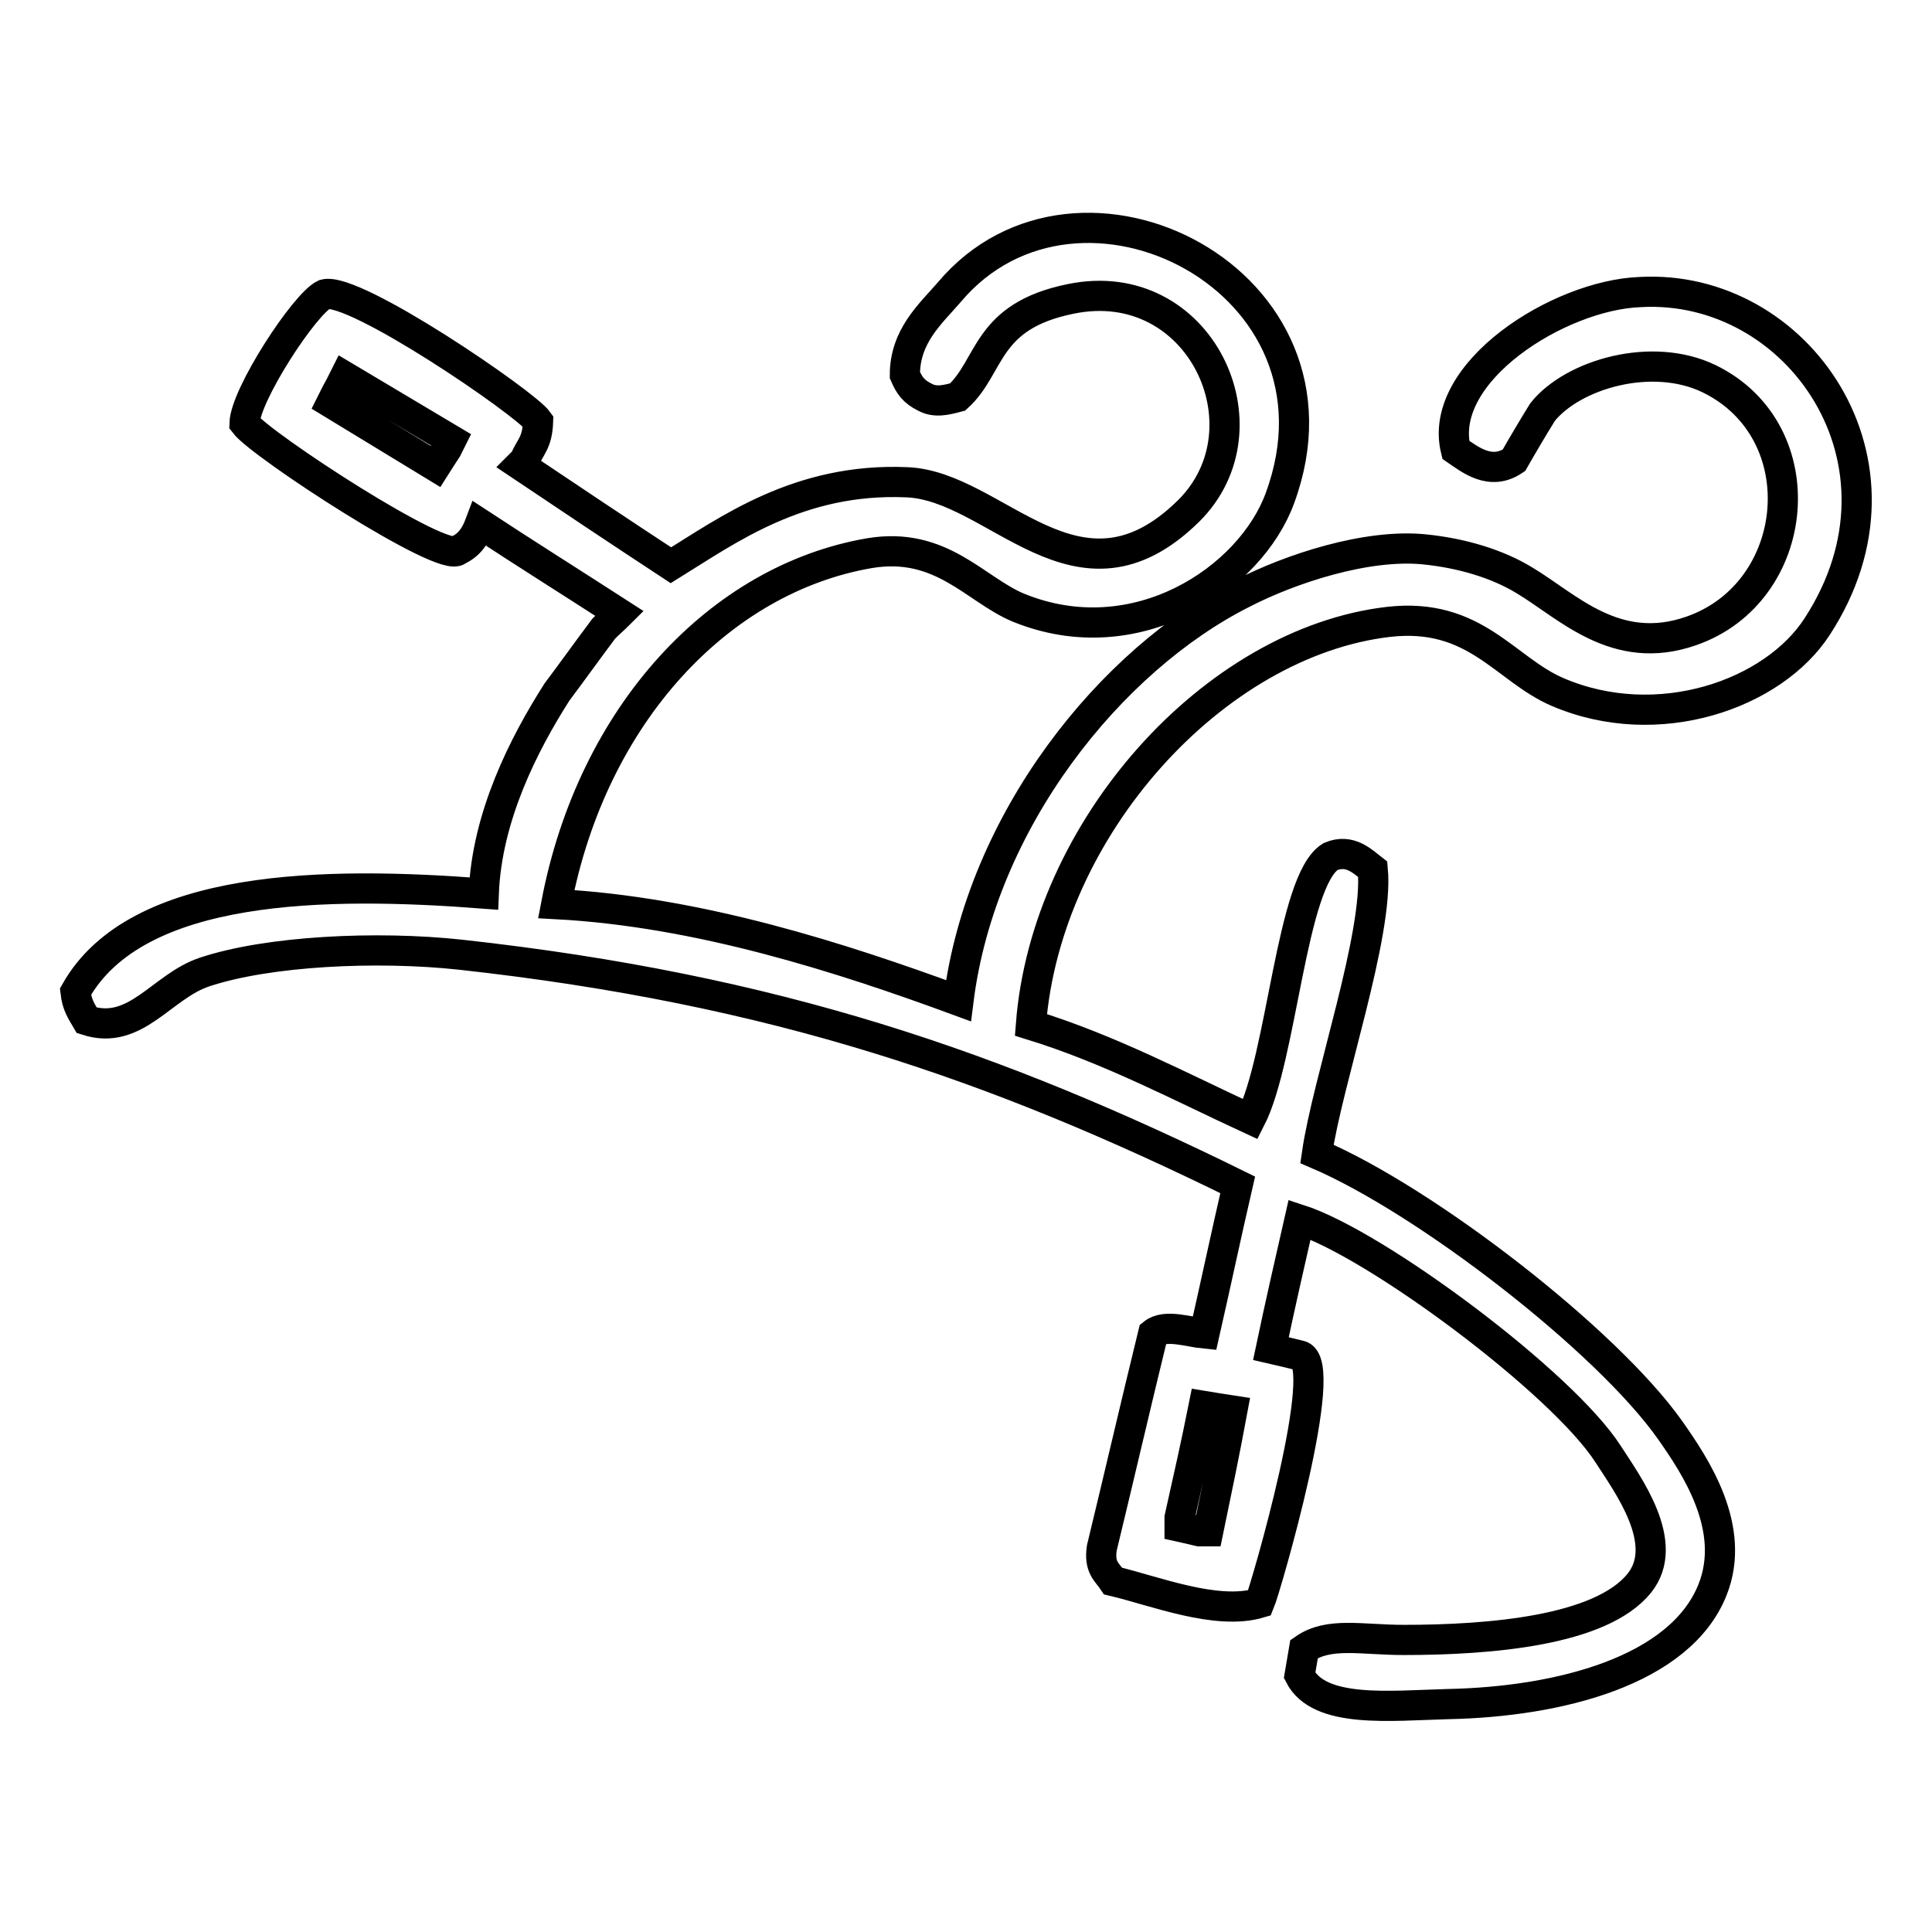 <?xml version="1.0" encoding="utf-8"?>
<!-- Svg Vector Icons : http://www.onlinewebfonts.com/icon -->
<!DOCTYPE svg PUBLIC "-//W3C//DTD SVG 1.1//EN" "http://www.w3.org/Graphics/SVG/1.1/DTD/svg11.dtd">
<svg version="1.1" xmlns="http://www.w3.org/2000/svg" xmlns:xlink="http://www.w3.org/1999/xlink" x="0px" y="0px" viewBox="0 0 256 256" enable-background="new 0 0 256 256" xml:space="preserve">
<g><g><path stroke-width="4" fill-opacity="0" stroke="#000000"  d="M240.8,83c-5.8,9-21.1,14.4-34.4,8.7c-7-3-10.9-10.6-22.4-9.3c-23.2,2.7-45.4,27.4-47.4,53.4c10.4,3.2,19.8,8.2,29.1,12.5c4.2-8.2,5.4-31.6,10.6-34.8c2.6-1.1,4.3,0.7,5.6,1.7c0.8,8.6-6,28-7.4,37.7c14.5,6.2,38.4,24.7,46.8,36.6c3.3,4.7,8.9,13,5.6,21.2c-4.3,10.7-20.3,14.8-35,15.1c-7.7,0.2-17.1,1.3-19.7-3.8c0.2-1.2,0.4-2.3,0.6-3.5c3.3-2.3,7.6-1.2,13.2-1.2c11.4,0,26.1-1.2,31.2-7.5c4.3-5.3-1.6-13.2-4.1-17.1c-6.1-9.5-30.7-27.8-40.9-31.1c-1.3,5.7-2.6,11.4-3.8,17.1c1.3,0.3,2.6,0.6,3.8,0.9c4.3,0.7-4.5,30.9-5.3,32.8c-5.7,1.7-13.9-1.6-19.4-2.9c-0.8-1.2-1.9-1.8-1.5-4.4c2.3-9.5,4.5-19,6.8-28.4c1.6-1.3,4.7-0.2,6.8,0c1.5-6.6,2.9-13.2,4.4-19.7c-31.9-15.7-61.2-25.9-103-30.5c-11.1-1.2-25.5-0.5-33.9,2.3c-5.7,1.9-9.1,8.5-15.6,6.4c-0.7-1.2-1.3-2-1.5-3.8c8.1-14.4,33.3-14.6,54.1-13c0.4-10.2,5.3-19.8,9.7-26.7c2.1-2.8,4.1-5.6,6.2-8.4c0.7-0.7,1.4-1.3,2.1-2c-6.2-4-12.4-7.9-18.5-11.9c-0.6,1.6-1.4,2.8-2.9,3.5c-1.7,2-26.1-13.9-28.3-16.8c0.1-3.8,8-15.9,10.6-17.1c3.9-1.1,26.6,14.4,28.3,16.8c-0.1,2.9-1,3.3-1.8,5.2l-0.6,0.6c6.7,4.5,13.3,8.9,20,13.3c7.6-4.7,17-11.6,31.2-11c11.9,0.4,22.7,18.3,37.4,3.8c11.1-11,1.5-31.6-15.6-28.1c-11.4,2.3-10.5,8.9-15,13c-1.5,0.4-3,0.8-4.4,0c-1.4-0.7-2-1.5-2.6-2.9c0-5.2,3.4-8.1,5.9-11c17.1-20.3,54.4-1.5,43.8,27.3c-3.9,10.7-19.1,20.9-34.7,14.5c-5.7-2.4-10.2-8.8-19.7-7.2c-19.8,3.4-36.7,21.3-41.5,46.5c18.9,1,37.8,7.1,53.3,12.8c3-23.9,20.2-45.2,37.7-54c6.2-3.2,16.4-6.6,24.1-5.8c4.9,0.5,9.6,1.9,13.2,4.1c5.7,3.4,12.1,10.2,22.1,6.7c14.7-5.1,16.7-26.4,2.4-33.4c-7.6-3.7-18.1-0.6-22.1,4.4c-1.3,2.1-2.6,4.3-3.8,6.4c-3.1,2.1-5.8-0.1-7.7-1.4c-2.5-10.3,13.7-20.5,24.4-20.9C238.2,37.5,254.9,61.3,240.8,83L240.8,83z M44.5,52.2c-0.2,0.4-0.4,0.8-0.6,1.2c4.6,2.8,9.2,5.6,13.8,8.4c0.5-0.8,1-1.5,1.5-2.3c0.2-0.4,0.4-0.8,0.6-1.2c-4.7-2.8-9.4-5.6-14.1-8.4C45.3,50.7,44.9,51.5,44.5,52.2L44.5,52.2z M156.3,201.1v1.2c0.9,0.2,1.8,0.4,2.6,0.6h1.2c1.1-5.3,2.2-10.6,3.2-16c-1.3-0.2-2.6-0.4-3.8-0.6C158.5,191.3,157.4,196.2,156.3,201.1L156.3,201.1z"/></g></g>
</svg>